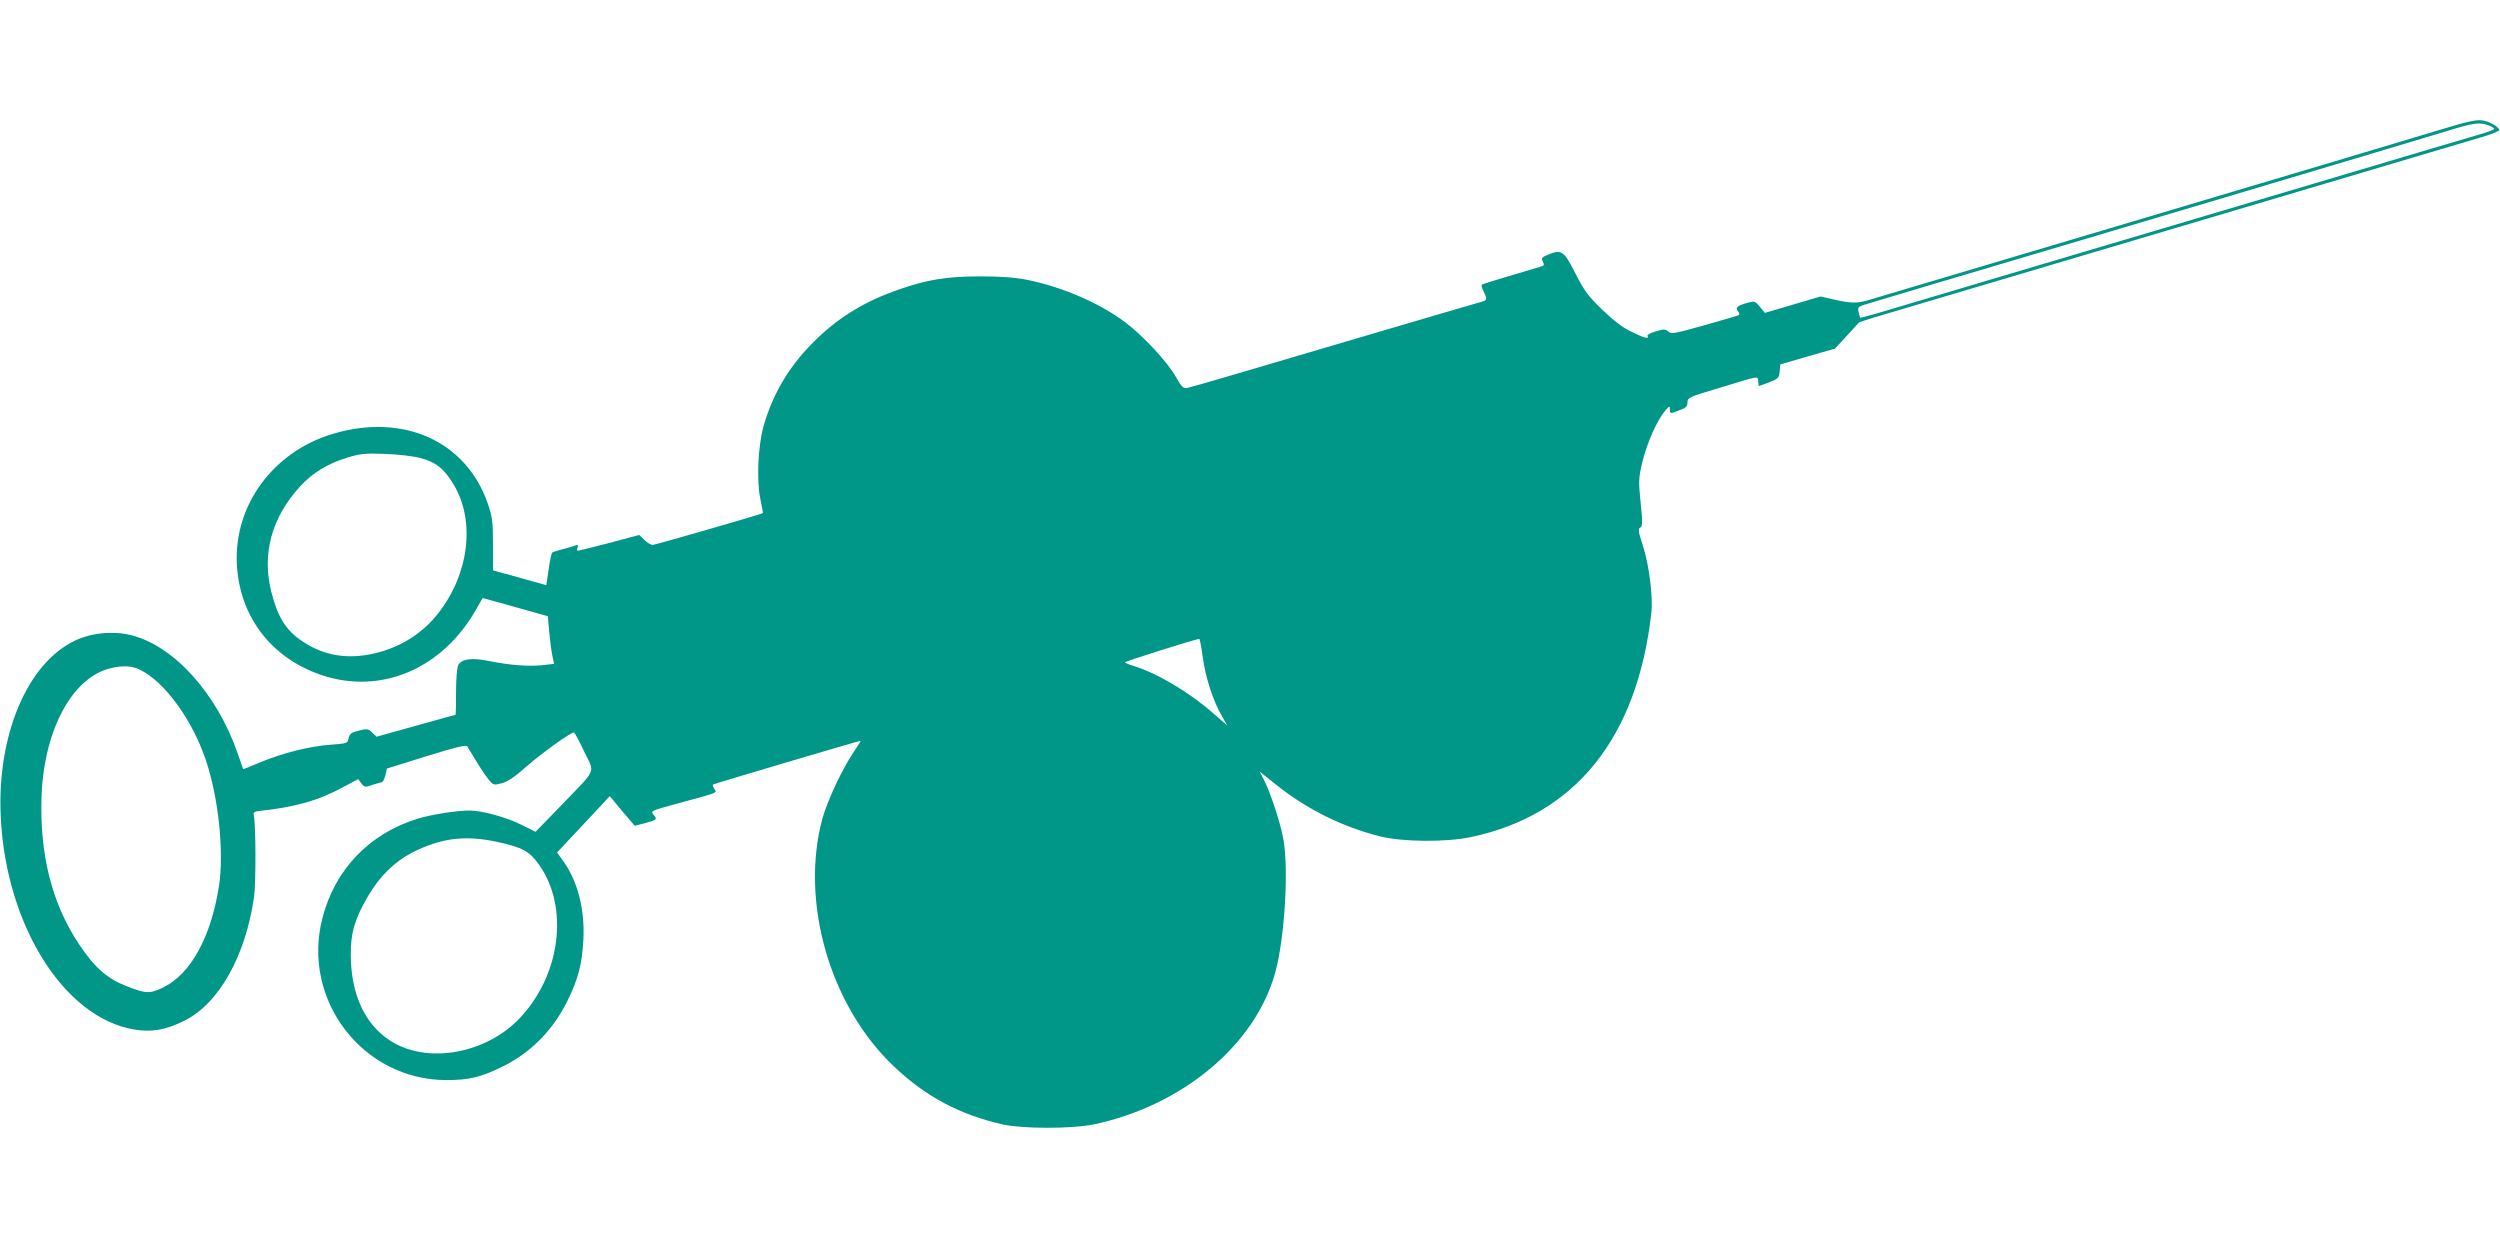 <?xml version="1.0" standalone="no"?>
<!DOCTYPE svg PUBLIC "-//W3C//DTD SVG 20010904//EN"
 "http://www.w3.org/TR/2001/REC-SVG-20010904/DTD/svg10.dtd">
<svg version="1.0" xmlns="http://www.w3.org/2000/svg"
 width="1280pt" height="640pt" viewBox="0 0 1280 640"
 preserveAspectRatio="xMidYMid meet">
<g transform="translate(0,640) scale(0.1,-0.1)"
fill="#009688" stroke="none">
<path d="M12525 5745 c-125 -38 -828 -248 -1760 -525 -612 -182 -1140 -339
-1190 -354 -63 -20 -96 -20 -183 0 l-71 16 -142 -42 -143 -42 -25 31 c-25 30
-28 31 -66 20 -50 -14 -62 -24 -46 -43 7 -8 8 -16 4 -19 -4 -3 -83 -26 -176
-52 -151 -43 -169 -46 -185 -33 -15 14 -23 14 -65 1 -26 -7 -45 -18 -42 -23
11 -18 -16 -11 -81 21 -44 20 -92 57 -149 112 -73 70 -93 97 -139 187 -59 117
-71 125 -140 96 -32 -13 -36 -18 -27 -35 9 -16 7 -21 -7 -25 -145 -43 -299
-89 -304 -93 -5 -2 -1 -17 7 -33 19 -37 19 -47 -2 -53 -10 -2 -349 -102 -753
-221 -404 -120 -746 -220 -760 -222 -22 -4 -29 3 -60 57 -42 75 -168 211 -259
279 -129 97 -315 178 -496 216 -65 13 -132 19 -245 19 -173 0 -275 -17 -420
-68 -165 -57 -297 -136 -414 -248 -136 -129 -226 -275 -276 -449 -29 -101 -37
-280 -17 -375 8 -38 14 -71 13 -72 -4 -5 -551 -163 -564 -163 -9 0 -28 11 -42
25 l-27 26 -154 -41 c-85 -22 -157 -40 -161 -40 -4 0 -4 8 -1 17 5 13 2 15
-12 10 -9 -4 -38 -12 -64 -19 -25 -6 -49 -14 -53 -17 -5 -4 -13 -43 -19 -87
l-12 -80 -101 28 c-55 16 -117 33 -137 38 l-35 10 0 132 c0 119 -3 141 -27
211 -111 319 -432 463 -792 356 -308 -92 -510 -368 -492 -674 16 -265 177
-474 432 -561 305 -103 621 31 794 338 l32 56 92 -25 c51 -14 126 -35 167 -47
l75 -21 7 -80 c4 -44 11 -99 16 -122 l9 -42 -63 -7 c-71 -7 -163 0 -272 22
-85 17 -137 11 -155 -20 -7 -13 -12 -66 -12 -138 0 -65 -1 -118 -3 -118 -1 0
-93 -25 -203 -56 l-201 -56 -23 22 c-20 19 -26 20 -68 9 -38 -9 -47 -16 -52
-39 -6 -26 -8 -27 -93 -33 -105 -7 -247 -43 -362 -91 -46 -20 -84 -35 -85 -33
-1 1 -14 38 -29 82 -106 304 -324 546 -541 602 -93 24 -205 14 -291 -27 -245
-116 -401 -487 -380 -905 27 -554 325 -1027 683 -1086 89 -15 159 -3 253 43
179 86 317 331 361 637 10 74 9 376 -2 421 -3 9 5 15 21 17 190 20 308 53 437
123 l77 41 16 -22 c16 -20 20 -21 56 -8 21 7 43 13 49 14 5 0 13 16 18 35 l8
35 202 63 c155 48 204 60 210 50 60 -101 86 -141 108 -168 25 -31 27 -31 69
-20 30 8 68 34 126 86 75 66 226 175 243 174 3 -1 27 -44 52 -98 55 -114 69
-82 -119 -277 l-130 -134 -68 34 c-78 40 -206 75 -270 75 -67 0 -193 -20 -263
-41 -250 -76 -428 -262 -491 -513 -106 -418 209 -826 636 -826 113 0 173 14
279 65 152 73 269 192 344 348 53 110 71 182 78 307 8 158 -31 304 -108 408
l-27 37 56 60 c31 33 92 98 136 145 l78 84 20 -24 c11 -14 39 -48 64 -77 l44
-51 51 13 c63 17 66 20 45 44 -16 18 -13 20 101 51 239 65 224 59 211 80 -7
11 -10 21 -8 23 8 5 754 226 756 224 2 -1 -16 -29 -38 -62 -56 -83 -132 -245
-157 -335 -116 -427 38 -961 367 -1271 162 -154 336 -246 555 -296 104 -23
355 -23 467 0 454 96 827 407 929 777 48 172 70 526 42 683 -14 79 -64 233
-97 299 l-24 47 84 -67 c157 -125 337 -215 531 -264 117 -29 336 -31 465 -4
534 112 852 506 925 1148 9 82 -12 250 -44 346 -23 70 -25 84 -13 91 12 7 13
25 2 127 -11 111 -11 125 9 209 23 95 74 211 115 260 24 28 25 29 26 8 0 -22
0 -22 45 -5 37 13 45 21 45 42 0 24 8 28 160 73 217 66 198 63 202 34 l3 -24
52 19 c48 19 52 23 55 56 l3 36 140 41 140 40 60 65 c33 36 61 67 62 68 1 2
37 14 80 27 43 13 384 114 758 225 374 111 723 215 775 230 52 15 401 119 775
230 374 111 728 216 788 234 59 17 106 35 104 40 -7 20 -54 46 -92 50 -29 3
-79 -8 -180 -39z m214 14 c17 -6 31 -14 31 -19 0 -4 -39 -19 -87 -32 -49 -14
-376 -111 -728 -216 -977 -290 -2261 -671 -2350 -698 -44 -12 -80 -22 -81 -21
-1 1 -4 14 -8 29 -5 23 -2 28 27 37 17 5 160 48 317 95 157 46 515 153 795
236 281 84 659 196 840 250 571 170 875 261 1020 305 153 47 177 50 224 34z
m-10587 -1704 c80 -21 123 -55 172 -138 111 -187 77 -457 -81 -658 -80 -102
-192 -173 -324 -204 -141 -33 -263 -12 -373 63 -83 56 -124 122 -157 252 -49
194 2 381 147 539 64 70 143 118 242 148 66 20 93 23 192 19 65 -2 144 -11
182 -21z m4006 -1019 c13 -101 54 -228 99 -304 l27 -47 -70 61 c-123 109 -290
208 -412 245 -23 7 -42 15 -42 18 0 5 355 117 380 120 3 1 11 -42 18 -93z
m-5439 -66 c127 -64 267 -258 336 -465 64 -191 93 -469 66 -643 -41 -260 -144
-448 -284 -517 -70 -34 -89 -33 -187 5 -103 40 -166 96 -247 218 -138 207
-202 463 -190 762 14 337 159 603 354 649 63 15 112 12 152 -9z m1829 -881
c127 -28 162 -47 211 -115 155 -217 113 -562 -96 -785 -173 -185 -476 -239
-664 -118 -131 84 -202 238 -203 439 -1 113 20 185 89 303 58 99 133 173 220
219 149 77 274 94 443 57z"/>
</g>
</svg>
